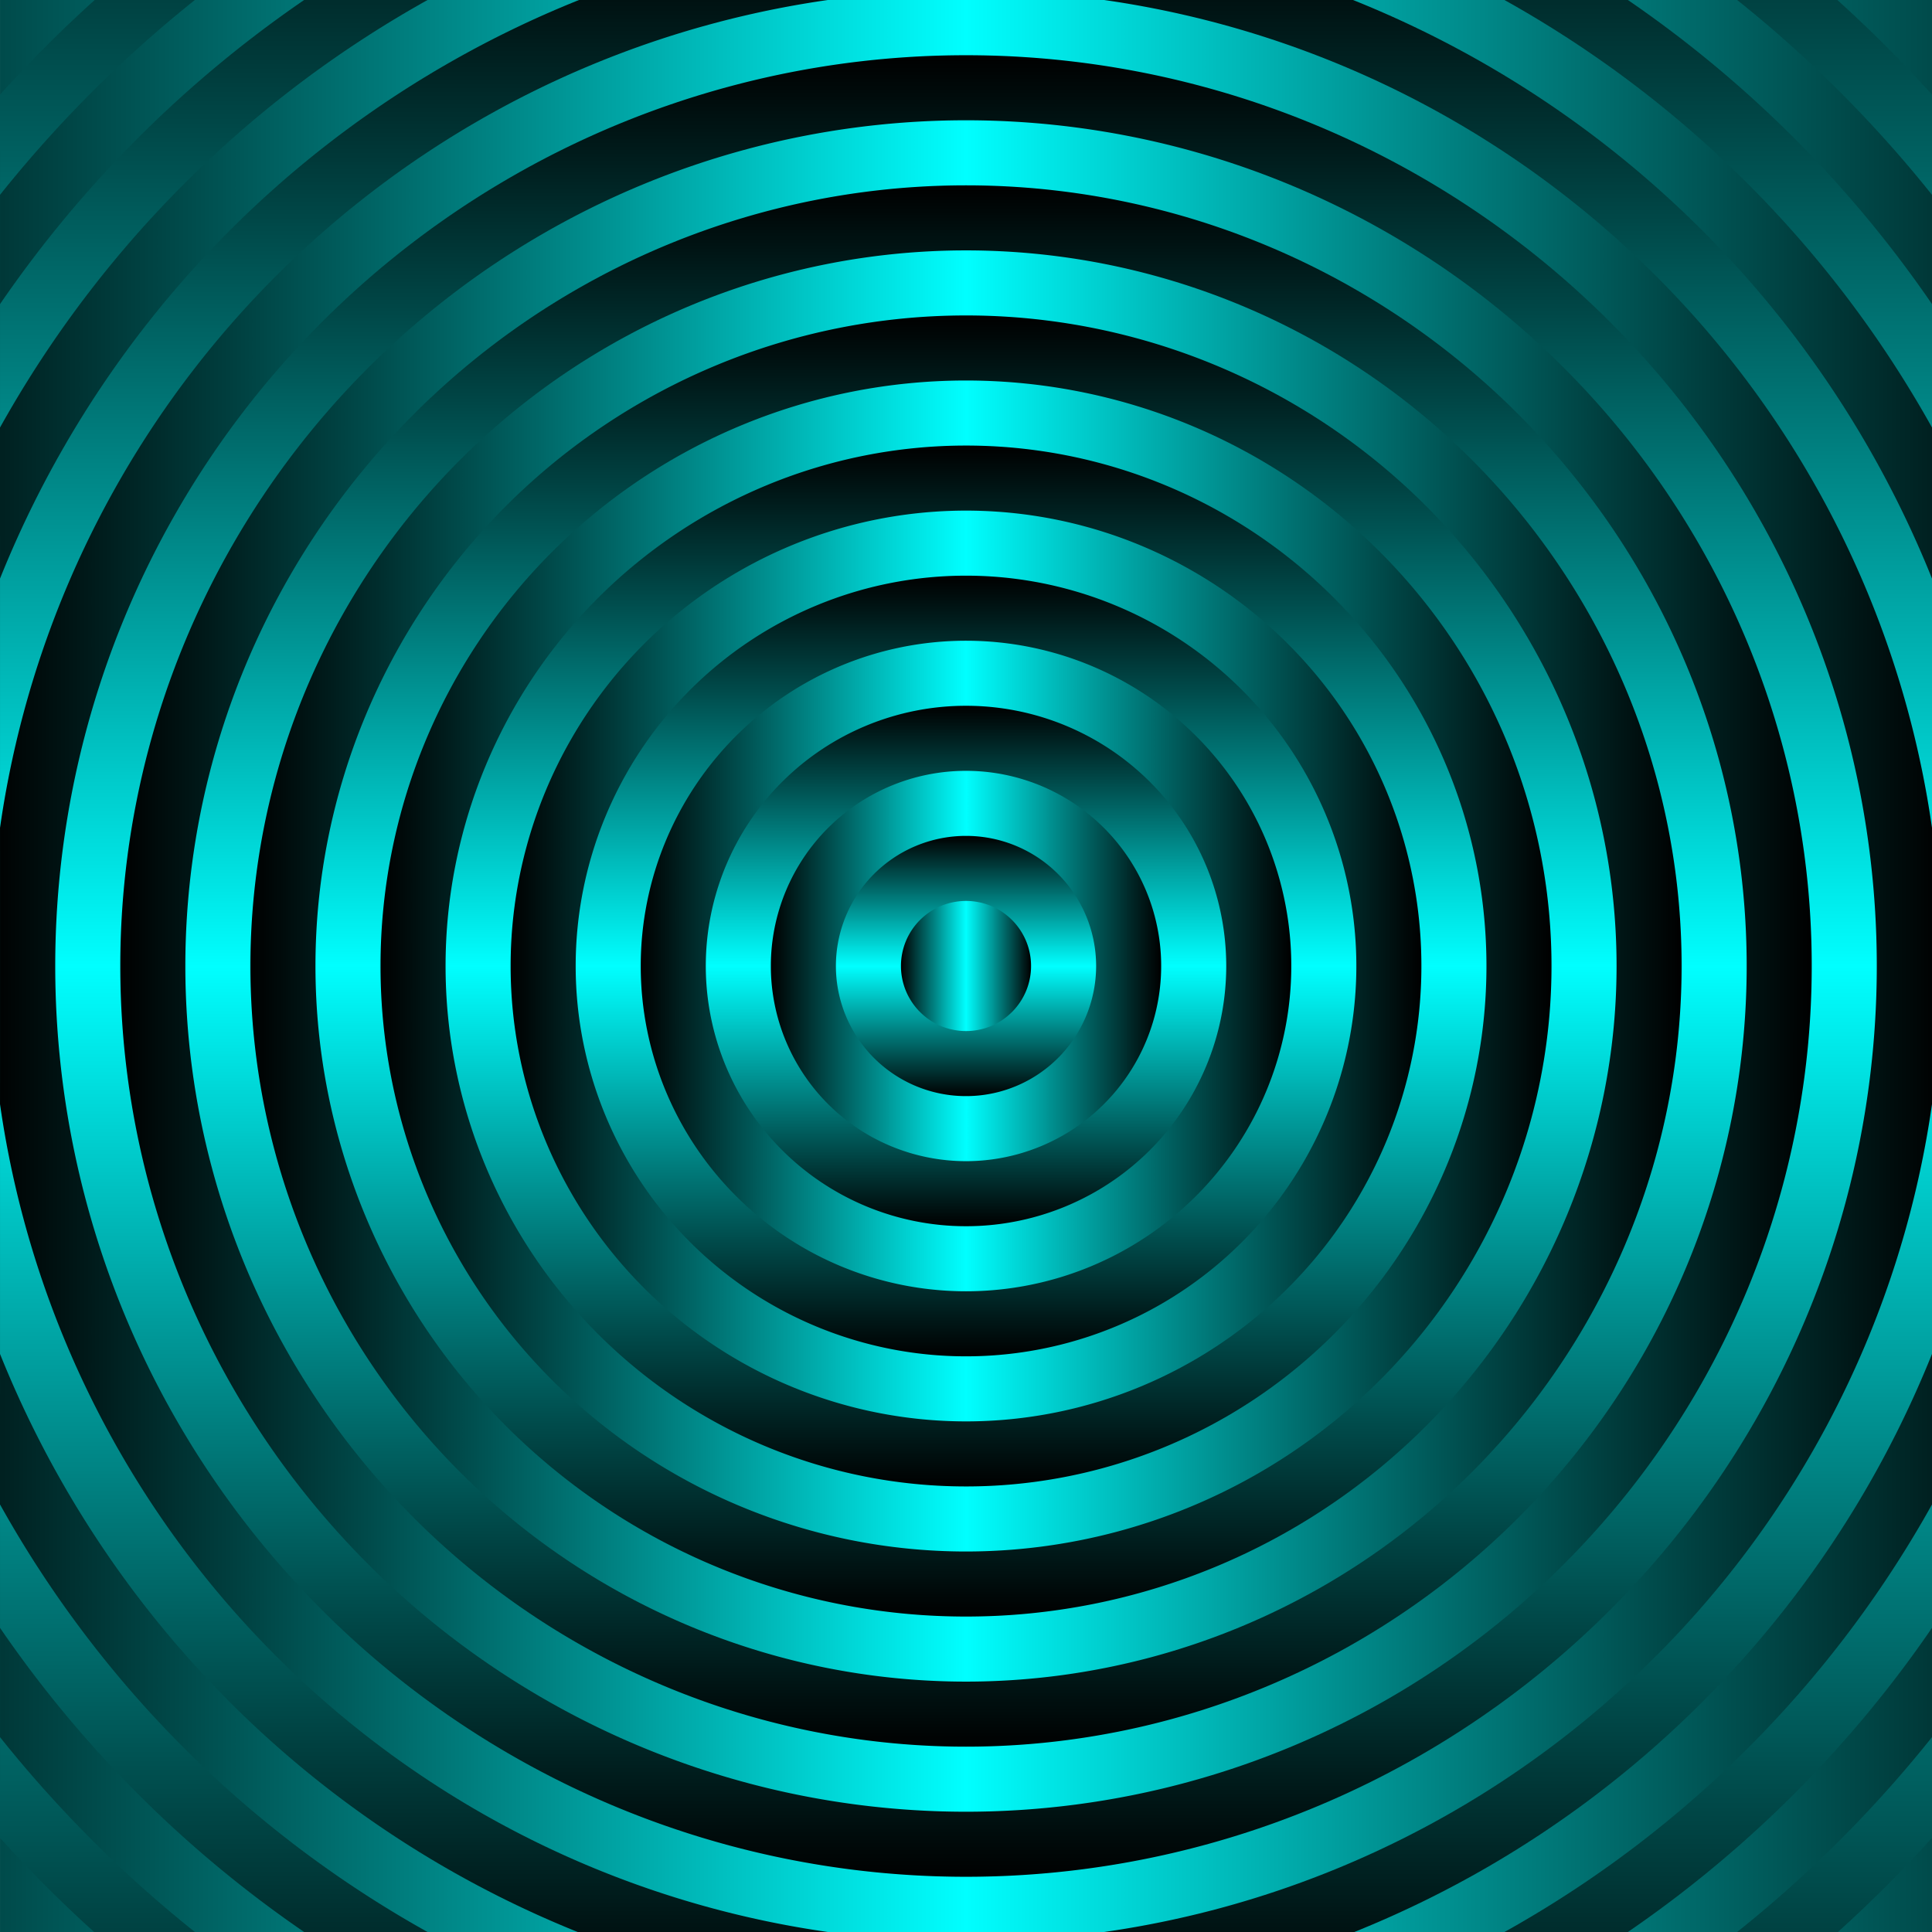 <?xml version="1.0" encoding="UTF-8"?>
<svg width="83.816mm" height="83.816mm" version="1.1" viewBox="0 0 296.98 296.98" xmlns="http://www.w3.org/2000/svg" xmlns:xlink="http://www.w3.org/1999/xlink">
<defs>
<linearGradient id="a">
<stop offset="0"/>
<stop stop-color="#0ff" offset=".5"/>
<stop offset="1"/>
</linearGradient>
<linearGradient id="v" x1="200" x2="220" y1="842.36" y2="842.36" gradientTransform="translate(-1e3)" gradientUnits="userSpaceOnUse" xlink:href="#a"/>
<linearGradient id="u" x1="200" x2="220" y1="842.36" y2="842.36" gradientTransform="matrix(0 -2 2 0 -2474.7 1262.4)" gradientUnits="userSpaceOnUse" xlink:href="#a"/>
<linearGradient id="t" x1="200" x2="220" y1="842.36" y2="842.36" gradientTransform="matrix(-3 0 0 -3 -160 3369.4)" gradientUnits="userSpaceOnUse" xlink:href="#a"/>
<linearGradient id="s" x1="200" x2="220" y1="842.36" y2="842.36" gradientTransform="matrix(0 4 -4 0 2579.4 2.362)" gradientUnits="userSpaceOnUse" xlink:href="#a"/>
<linearGradient id="r" x1="200" x2="220" y1="842.36" y2="842.36" gradientTransform="matrix(5 0 0 5 -1840 -3369.4)" gradientUnits="userSpaceOnUse" xlink:href="#a"/>
<linearGradient id="q" x1="200" x2="220" y1="842.36" y2="842.36" gradientTransform="matrix(0 -6 6 0 -5844.2 2102.4)" gradientUnits="userSpaceOnUse" xlink:href="#a"/>
<linearGradient id="p" x1="200" x2="220" y1="842.36" y2="842.36" gradientTransform="matrix(-7 0 0 -7 680 6738.9)" gradientUnits="userSpaceOnUse" xlink:href="#a"/>
<linearGradient id="o" x1="200" x2="220" y1="842.36" y2="842.36" gradientTransform="matrix(0 8 -8 0 5948.9 -837.64)" gradientUnits="userSpaceOnUse" xlink:href="#a"/>
<linearGradient id="n" x1="200" x2="220" y1="842.36" y2="842.36" gradientTransform="matrix(9 0 0 9 -2680 -6738.9)" gradientUnits="userSpaceOnUse" xlink:href="#a"/>
<linearGradient id="m" x1="200" x2="220" y1="842.36" y2="842.36" gradientTransform="matrix(0 -10 10 0 -9213.6 2942.4)" gradientUnits="userSpaceOnUse" xlink:href="#a"/>
<linearGradient id="l" x1="200" x2="220" y1="842.36" y2="842.36" gradientTransform="matrix(-11 0 0 -11 1520 10108)" gradientUnits="userSpaceOnUse" xlink:href="#a"/>
<linearGradient id="k" x1="200" x2="220" y1="842.36" y2="842.36" gradientTransform="matrix(0 12 -12 0 9318.3 -1677.6)" gradientUnits="userSpaceOnUse" xlink:href="#a"/>
<linearGradient id="j" x1="200" x2="220" y1="842.36" y2="842.36" gradientTransform="matrix(13 0 0 13 -3520 -10108)" gradientUnits="userSpaceOnUse" xlink:href="#a"/>
<linearGradient id="i" x1="200" x2="220" y1="842.36" y2="842.36" gradientTransform="matrix(0 -14 14 0 -12583 3782.4)" gradientUnits="userSpaceOnUse" xlink:href="#a"/>
<linearGradient id="h" x1="200" x2="220" y1="842.36" y2="842.36" gradientTransform="matrix(-15 0 0 -15 2360 13478)" gradientUnits="userSpaceOnUse" xlink:href="#a"/>
<linearGradient id="g" x1="200" x2="220" y1="842.36" y2="842.36" gradientTransform="matrix(0 16 -16 0 12688 -2517.6)" gradientUnits="userSpaceOnUse" xlink:href="#a"/>
<linearGradient id="f" x1="200" x2="220" y1="842.36" y2="842.36" gradientTransform="matrix(17 0 0 17 -4360 -13478)" gradientUnits="userSpaceOnUse" xlink:href="#a"/>
<linearGradient id="e" x1="200" x2="220" y1="842.36" y2="842.36" gradientTransform="matrix(0 -18 18 0 -15953 4622.4)" gradientUnits="userSpaceOnUse" xlink:href="#a"/>
<linearGradient id="d" x1="200" x2="220" y1="842.36" y2="842.36" gradientTransform="matrix(-19 0 0 -19 3200 16847)" gradientUnits="userSpaceOnUse" xlink:href="#a"/>
<linearGradient id="c" x1="200" x2="220" y1="842.36" y2="842.36" gradientTransform="matrix(0 20 -20 0 16057 -3357.6)" gradientUnits="userSpaceOnUse" xlink:href="#a"/>
<linearGradient id="b" x1="200" x2="220" y1="842.36" y2="842.36" gradientTransform="matrix(21 0 0 21 -5200 -16847)" gradientUnits="userSpaceOnUse" xlink:href="#a"/>
<clipPath id="aq">
<rect x="-938.49" y="693.87" width="296.98" height="296.98" fill="#ff0"/>
</clipPath>
<clipPath id="ap">
<rect x="-938.49" y="693.87" width="296.98" height="296.98" fill="#ff0"/>
</clipPath>
<clipPath id="ao">
<rect x="-938.49" y="693.87" width="296.98" height="296.98" fill="#ff0"/>
</clipPath>
<clipPath id="an">
<rect x="-938.49" y="693.87" width="296.98" height="296.98" fill="#ff0"/>
</clipPath>
<clipPath id="am">
<rect x="-938.49" y="693.87" width="296.98" height="296.98" fill="#ff0"/>
</clipPath>
<clipPath id="al">
<rect x="-938.49" y="693.87" width="296.98" height="296.98" fill="#ff0"/>
</clipPath>
<clipPath id="ak">
<rect x="-938.49" y="693.87" width="296.98" height="296.98" fill="#ff0"/>
</clipPath>
<clipPath id="aj">
<rect x="-938.49" y="693.87" width="296.98" height="296.98" fill="#ff0"/>
</clipPath>
<clipPath id="ai">
<rect x="-938.49" y="693.87" width="296.98" height="296.98" fill="#ff0"/>
</clipPath>
<clipPath id="ah">
<rect x="-938.49" y="693.87" width="296.98" height="296.98" fill="#ff0"/>
</clipPath>
<clipPath id="ag">
<rect x="-938.49" y="693.87" width="296.98" height="296.98" fill="#ff0"/>
</clipPath>
<clipPath id="af">
<rect x="-938.49" y="693.87" width="296.98" height="296.98" fill="#ff0"/>
</clipPath>
<clipPath id="ae">
<rect x="-938.49" y="693.87" width="296.98" height="296.98" fill="#ff0"/>
</clipPath>
<clipPath id="ad">
<rect x="-938.49" y="693.87" width="296.98" height="296.98" fill="#ff0"/>
</clipPath>
<clipPath id="ac">
<rect x="-938.49" y="693.87" width="296.98" height="296.98" fill="#ff0"/>
</clipPath>
<clipPath id="ab">
<rect x="-938.49" y="693.87" width="296.98" height="296.98" fill="#ff0"/>
</clipPath>
<clipPath id="aa">
<rect x="-938.49" y="693.87" width="296.98" height="296.98" fill="#ff0"/>
</clipPath>
<clipPath id="z">
<rect x="-938.49" y="693.87" width="296.98" height="296.98" fill="#ff0"/>
</clipPath>
<clipPath id="y">
<rect x="-938.49" y="693.87" width="296.98" height="296.98" fill="#ff0"/>
</clipPath>
<clipPath id="x">
<rect x="-938.49" y="693.87" width="296.98" height="296.98" fill="#ff0"/>
</clipPath>
<clipPath id="w">
<rect x="-938.49" y="693.87" width="296.98" height="296.98" fill="#ff0"/>
</clipPath>
</defs>
<g transform="translate(-61.508 -693.87)">
<g transform="translate(1e3)">
<path d="m-580 842.36a210 210 0 0 1-210 210 210 210 0 0 1-210-210 210 210 0 0 1 210-210 210 210 0 0 1 210 210z" clip-path="url(#w)" fill="url(#b)"/>
<path d="m-790 1042.4a200 200 0 0 1-200-200 200 200 0 0 1 200-200 200 200 0 0 1 200 200 200 200 0 0 1-200 200z" clip-path="url(#x)" fill="url(#c)"/>
<path d="m-980 842.36a190 190 0 0 1 190-190 190 190 0 0 1 190 190 190 190 0 0 1-190 190 190 190 0 0 1-190-190z" clip-path="url(#y)" fill="url(#d)"/>
<path d="m-790 662.36a180 180 0 0 1 180 180 180 180 0 0 1-180 180 180 180 0 0 1-180-180 180 180 0 0 1 180-180z" clip-path="url(#z)" fill="url(#e)"/>
<path d="m-620 842.36a170 170 0 0 1-170 170 170 170 0 0 1-170-170 170 170 0 0 1 170-170 170 170 0 0 1 170 170z" clip-path="url(#aa)" fill="url(#f)"/>
<path d="m-790 1002.4a160 160 0 0 1-160-160 160 160 0 0 1 160-160 160 160 0 0 1 160 160 160 160 0 0 1-160 160z" clip-path="url(#ab)" fill="url(#g)"/>
<path d="m-940 842.36a150 150 0 0 1 150-150 150 150 0 0 1 150 150 150 150 0 0 1-150 150 150 150 0 0 1-150-150z" clip-path="url(#ac)" fill="url(#h)"/>
<path d="m-790 702.36a140 140 0 0 1 140 140 140 140 0 0 1-140 140 140 140 0 0 1-140-140 140 140 0 0 1 140-140z" clip-path="url(#ad)" fill="url(#i)"/>
<path d="m-660 842.36a130 130 0 0 1-130 130 130 130 0 0 1-130-130 130 130 0 0 1 130-130 130 130 0 0 1 130 130z" clip-path="url(#ae)" fill="url(#j)"/>
<path d="m-790 962.36a120 120 0 0 1-120-120 120 120 0 0 1 120-120 120 120 0 0 1 120 120 120 120 0 0 1-120 120z" clip-path="url(#af)" fill="url(#k)"/>
<path d="m-900 842.36a110 110 0 0 1 110-110 110 110 0 0 1 110 110 110 110 0 0 1-110 110 110 110 0 0 1-110-110z" clip-path="url(#ag)" fill="url(#l)"/>
<path d="m-790 742.36a100 100 0 0 1 100 100 100 100 0 0 1-100 100 100 100 0 0 1-100-100 100 100 0 0 1 100-100z" clip-path="url(#ah)" fill="url(#m)"/>
<path d="m-700 842.36a90 90 0 0 1-90 90 90 90 0 0 1-90-90 90 90 0 0 1 90-90 90 90 0 0 1 90 90z" clip-path="url(#ai)" fill="url(#n)"/>
<path d="m-790 922.36a80 80 0 0 1-80-80 80 80 0 0 1 80-80 80 80 0 0 1 80 80 80 80 0 0 1-80 80z" clip-path="url(#aj)" fill="url(#o)"/>
<path d="m-860 842.36a70 70 0 0 1 70-70 70 70 0 0 1 70 70 70 70 0 0 1-70 70 70 70 0 0 1-70-70z" clip-path="url(#ak)" fill="url(#p)"/>
<path d="m-790 782.36a60 60 0 0 1 60 60 60 60 0 0 1-60 60 60 60 0 0 1-60-60 60 60 0 0 1 60-60z" clip-path="url(#al)" fill="url(#q)"/>
<path d="m-740 842.36a50 50 0 0 1-50 50 50 50 0 0 1-50-50 50 50 0 0 1 50-50 50 50 0 0 1 50 50z" clip-path="url(#am)" fill="url(#r)"/>
<path d="m-790 882.36a40 40 0 0 1-40-40 40 40 0 0 1 40-40 40 40 0 0 1 40 40 40 40 0 0 1-40 40z" clip-path="url(#an)" fill="url(#s)"/>
<path d="m-820 842.36a30 30 0 0 1 30-30 30 30 0 0 1 30 30 30 30 0 0 1-30 30 30 30 0 0 1-30-30z" clip-path="url(#ao)" fill="url(#t)"/>
<path d="m-790 822.36a20 20 0 0 1 20 20 20 20 0 0 1-20 20 20 20 0 0 1-20-20 20 20 0 0 1 20-20z" clip-path="url(#ap)" fill="url(#u)"/>
<path d="m-780 842.36a10 10 0 0 1-10 10 10 10 0 0 1-10-10 10 10 0 0 1 10-10 10 10 0 0 1 10 10z" clip-path="url(#aq)" fill="url(#v)"/>
</g>
</g>
</svg>
